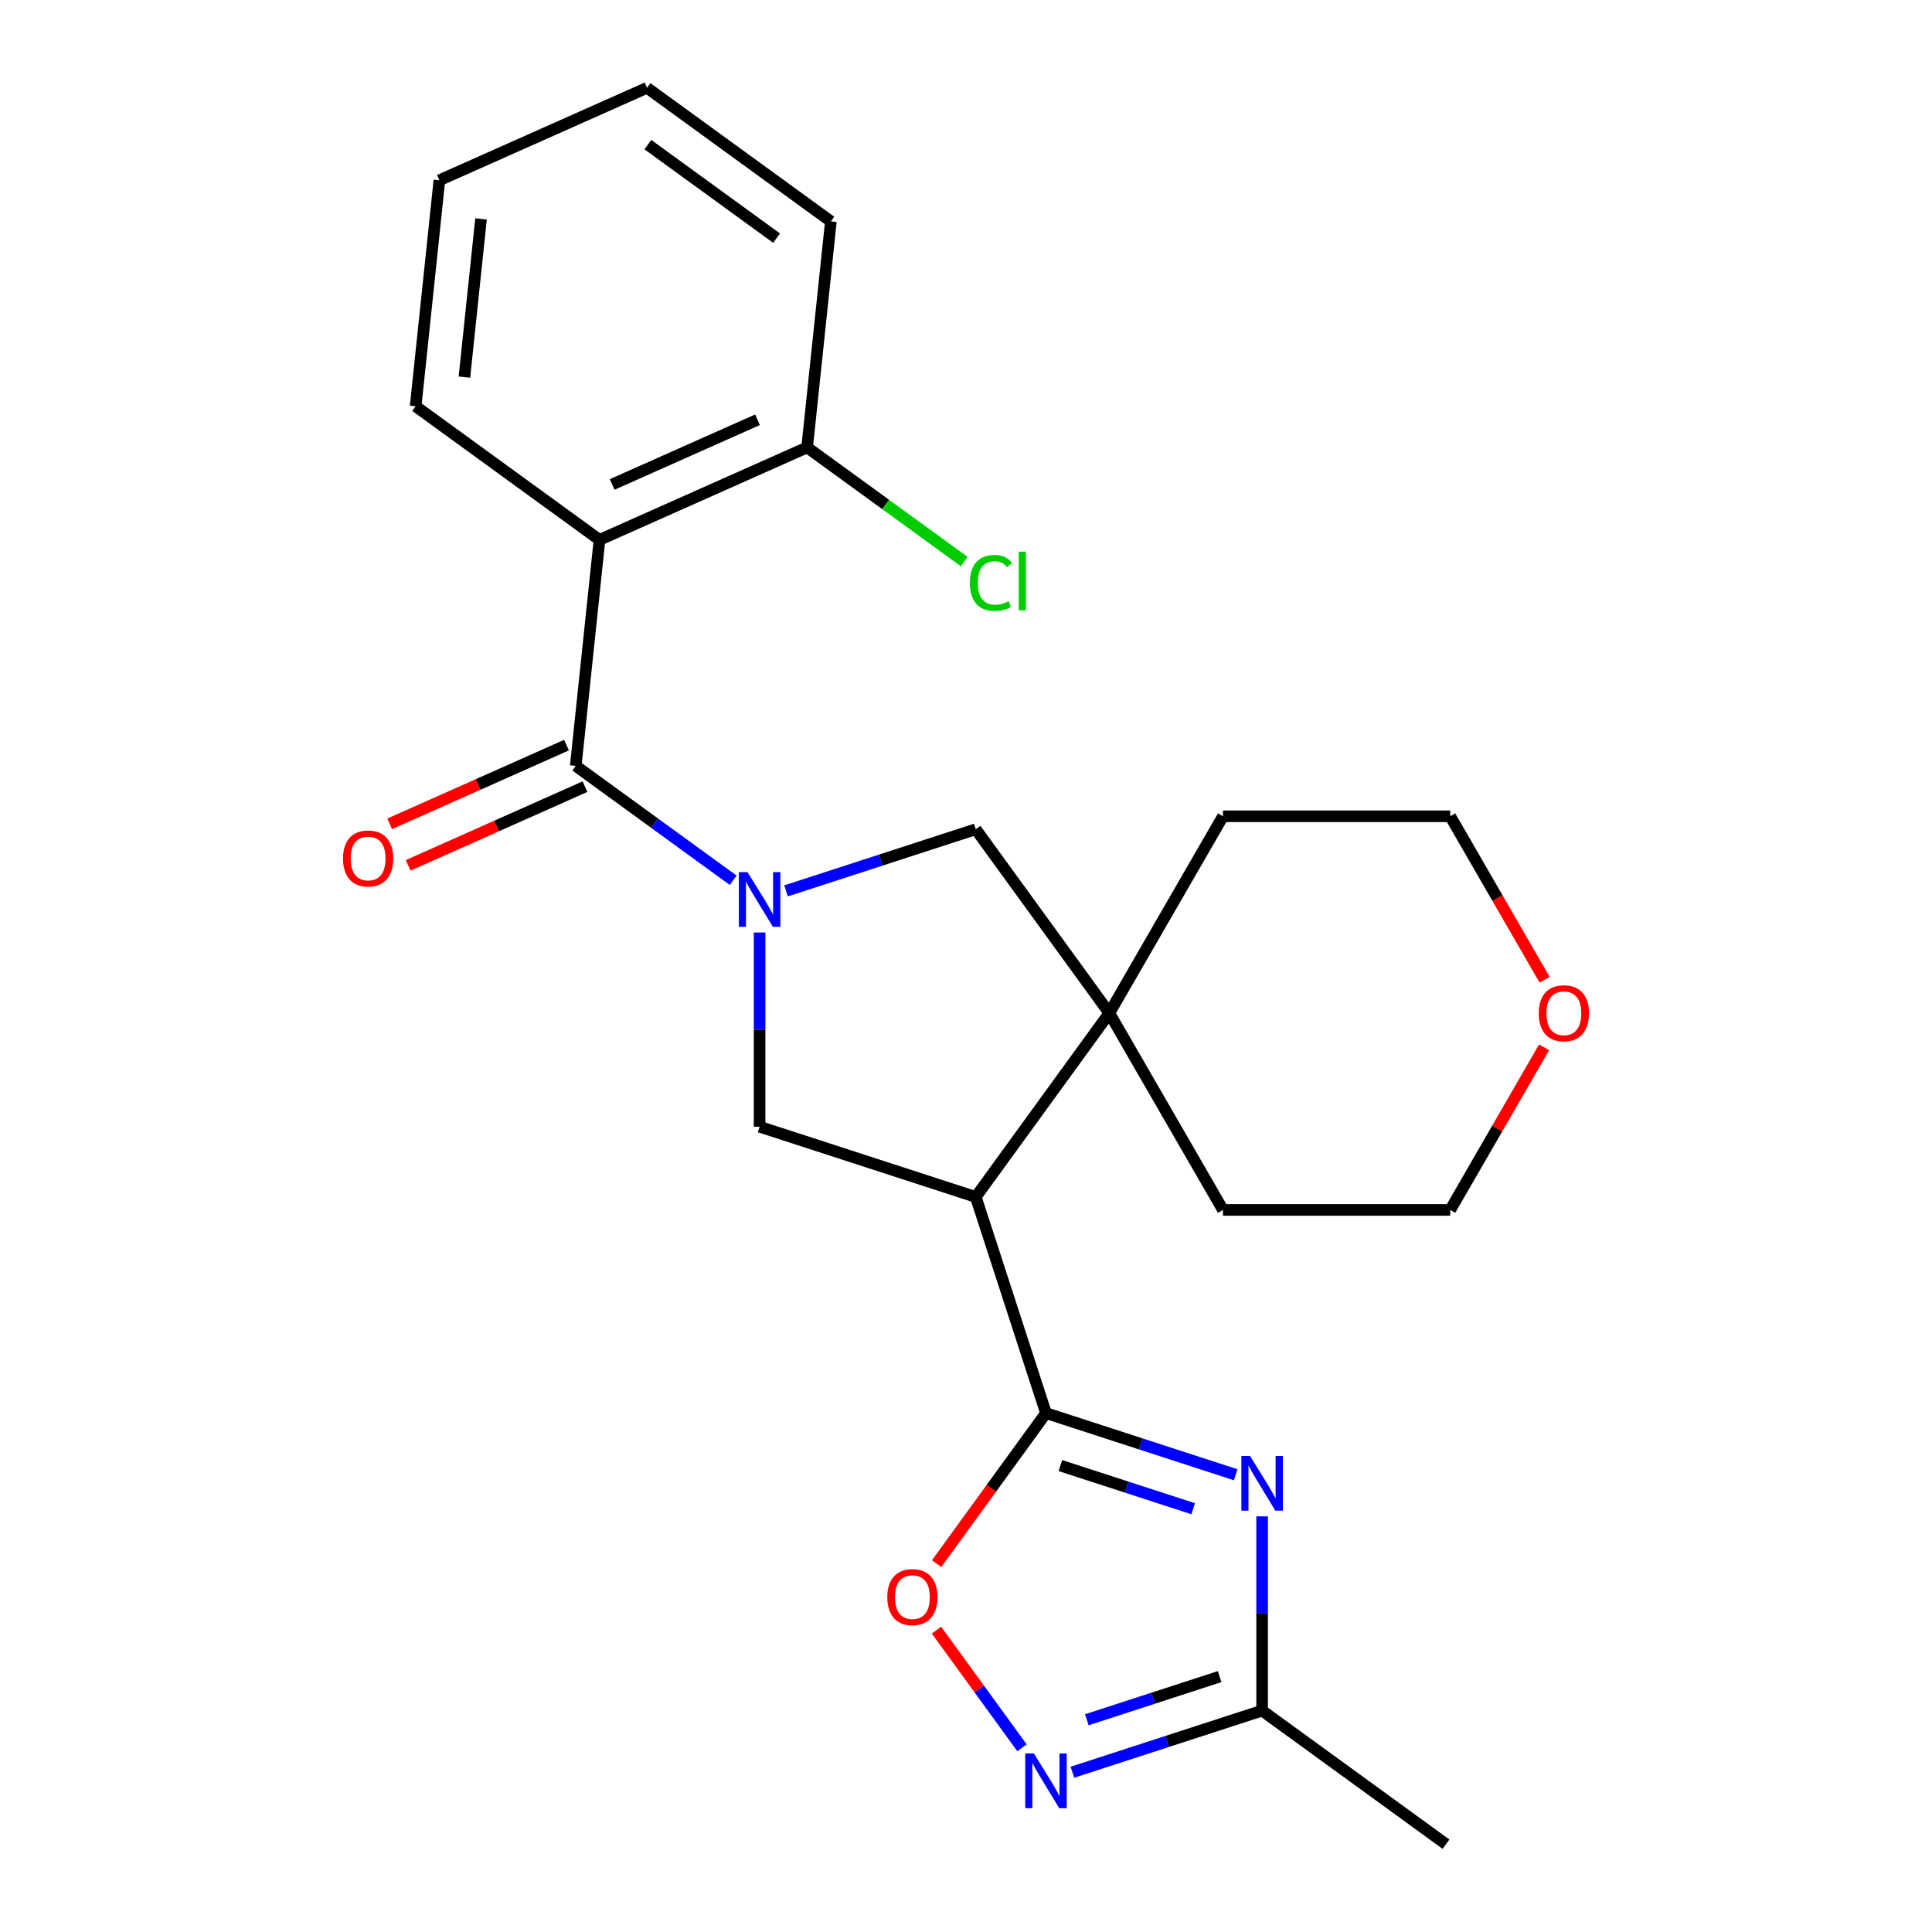 <?xml version='1.0' encoding='iso-8859-1'?>
<svg version='1.1' baseProfile='full'
              xmlns='http://www.w3.org/2000/svg'
                      xmlns:rdkit='http://www.rdkit.org/xml'
                      xmlns:xlink='http://www.w3.org/1999/xlink'
                  xml:space='preserve'
width='1000px' height='1000px' viewBox='0 0 1000 1000'>
<!-- END OF HEADER -->
<rect style='opacity:1.0;fill:#FFFFFF;stroke:none' width='1000' height='1000' x='0' y='0'> </rect>
<path class='bond-3' d='M 379.492,455.622 L 338.749,426.02' style='fill:none;fill-rule:evenodd;stroke:#0000FF;stroke-width:6px;stroke-linecap:butt;stroke-linejoin:miter;stroke-opacity:1' />
<path class='bond-3' d='M 338.749,426.02 L 298.007,396.419' style='fill:none;fill-rule:evenodd;stroke:#000000;stroke-width:6px;stroke-linecap:butt;stroke-linejoin:miter;stroke-opacity:1' />
<path class='bond-5' d='M 393.173,482.662 L 393.173,532.928' style='fill:none;fill-rule:evenodd;stroke:#0000FF;stroke-width:6px;stroke-linecap:butt;stroke-linejoin:miter;stroke-opacity:1' />
<path class='bond-5' d='M 393.173,532.928 L 393.173,583.194' style='fill:none;fill-rule:evenodd;stroke:#000000;stroke-width:6px;stroke-linecap:butt;stroke-linejoin:miter;stroke-opacity:1' />
<path class='bond-10' d='M 406.854,461.116 L 455.951,445.164' style='fill:none;fill-rule:evenodd;stroke:#0000FF;stroke-width:6px;stroke-linecap:butt;stroke-linejoin:miter;stroke-opacity:1' />
<path class='bond-10' d='M 455.951,445.164 L 505.048,429.211' style='fill:none;fill-rule:evenodd;stroke:#000000;stroke-width:6px;stroke-linecap:butt;stroke-linejoin:miter;stroke-opacity:1' />
<path class='bond-0' d='M 541.399,731.42 L 505.048,619.545' style='fill:none;fill-rule:evenodd;stroke:#000000;stroke-width:6px;stroke-linecap:butt;stroke-linejoin:miter;stroke-opacity:1' />
<path class='bond-1' d='M 541.399,731.42 L 590.496,747.372' style='fill:none;fill-rule:evenodd;stroke:#000000;stroke-width:6px;stroke-linecap:butt;stroke-linejoin:miter;stroke-opacity:1' />
<path class='bond-1' d='M 590.496,747.372 L 639.593,763.325' style='fill:none;fill-rule:evenodd;stroke:#0000FF;stroke-width:6px;stroke-linecap:butt;stroke-linejoin:miter;stroke-opacity:1' />
<path class='bond-1' d='M 548.858,758.581 L 583.226,769.747' style='fill:none;fill-rule:evenodd;stroke:#000000;stroke-width:6px;stroke-linecap:butt;stroke-linejoin:miter;stroke-opacity:1' />
<path class='bond-1' d='M 583.226,769.747 L 617.594,780.914' style='fill:none;fill-rule:evenodd;stroke:#0000FF;stroke-width:6px;stroke-linecap:butt;stroke-linejoin:miter;stroke-opacity:1' />
<path class='bond-8' d='M 541.399,731.42 L 513.098,770.373' style='fill:none;fill-rule:evenodd;stroke:#000000;stroke-width:6px;stroke-linecap:butt;stroke-linejoin:miter;stroke-opacity:1' />
<path class='bond-8' d='M 513.098,770.373 L 484.797,809.326' style='fill:none;fill-rule:evenodd;stroke:#FF0000;stroke-width:6px;stroke-linecap:butt;stroke-linejoin:miter;stroke-opacity:1' />
<path class='bond-9' d='M 653.274,784.871 L 653.274,835.137' style='fill:none;fill-rule:evenodd;stroke:#0000FF;stroke-width:6px;stroke-linecap:butt;stroke-linejoin:miter;stroke-opacity:1' />
<path class='bond-9' d='M 653.274,835.137 L 653.274,885.403' style='fill:none;fill-rule:evenodd;stroke:#000000;stroke-width:6px;stroke-linecap:butt;stroke-linejoin:miter;stroke-opacity:1' />
<path class='bond-2' d='M 505.048,619.545 L 393.173,583.194' style='fill:none;fill-rule:evenodd;stroke:#000000;stroke-width:6px;stroke-linecap:butt;stroke-linejoin:miter;stroke-opacity:1' />
<path class='bond-24' d='M 505.048,619.545 L 574.191,524.378' style='fill:none;fill-rule:evenodd;stroke:#000000;stroke-width:6px;stroke-linecap:butt;stroke-linejoin:miter;stroke-opacity:1' />
<path class='bond-4' d='M 298.007,396.419 L 310.302,279.431' style='fill:none;fill-rule:evenodd;stroke:#000000;stroke-width:6px;stroke-linecap:butt;stroke-linejoin:miter;stroke-opacity:1' />
<path class='bond-12' d='M 293.222,385.673 L 247.461,406.047' style='fill:none;fill-rule:evenodd;stroke:#000000;stroke-width:6px;stroke-linecap:butt;stroke-linejoin:miter;stroke-opacity:1' />
<path class='bond-12' d='M 247.461,406.047 L 201.7,426.421' style='fill:none;fill-rule:evenodd;stroke:#FF0000;stroke-width:6px;stroke-linecap:butt;stroke-linejoin:miter;stroke-opacity:1' />
<path class='bond-12' d='M 302.791,407.165 L 257.03,427.539' style='fill:none;fill-rule:evenodd;stroke:#000000;stroke-width:6px;stroke-linecap:butt;stroke-linejoin:miter;stroke-opacity:1' />
<path class='bond-12' d='M 257.03,427.539 L 211.269,447.913' style='fill:none;fill-rule:evenodd;stroke:#FF0000;stroke-width:6px;stroke-linecap:butt;stroke-linejoin:miter;stroke-opacity:1' />
<path class='bond-11' d='M 310.302,279.431 L 417.765,231.585' style='fill:none;fill-rule:evenodd;stroke:#000000;stroke-width:6px;stroke-linecap:butt;stroke-linejoin:miter;stroke-opacity:1' />
<path class='bond-11' d='M 316.853,250.761 L 392.077,217.27' style='fill:none;fill-rule:evenodd;stroke:#000000;stroke-width:6px;stroke-linecap:butt;stroke-linejoin:miter;stroke-opacity:1' />
<path class='bond-15' d='M 310.302,279.431 L 215.136,210.288' style='fill:none;fill-rule:evenodd;stroke:#000000;stroke-width:6px;stroke-linecap:butt;stroke-linejoin:miter;stroke-opacity:1' />
<path class='bond-6' d='M 574.191,524.378 L 505.048,429.211' style='fill:none;fill-rule:evenodd;stroke:#000000;stroke-width:6px;stroke-linecap:butt;stroke-linejoin:miter;stroke-opacity:1' />
<path class='bond-16' d='M 574.191,524.378 L 633.007,422.505' style='fill:none;fill-rule:evenodd;stroke:#000000;stroke-width:6px;stroke-linecap:butt;stroke-linejoin:miter;stroke-opacity:1' />
<path class='bond-17' d='M 574.191,524.378 L 633.007,626.251' style='fill:none;fill-rule:evenodd;stroke:#000000;stroke-width:6px;stroke-linecap:butt;stroke-linejoin:miter;stroke-opacity:1' />
<path class='bond-7' d='M 528.974,904.652 L 506.854,874.206' style='fill:none;fill-rule:evenodd;stroke:#0000FF;stroke-width:6px;stroke-linecap:butt;stroke-linejoin:miter;stroke-opacity:1' />
<path class='bond-7' d='M 506.854,874.206 L 484.733,843.759' style='fill:none;fill-rule:evenodd;stroke:#FF0000;stroke-width:6px;stroke-linecap:butt;stroke-linejoin:miter;stroke-opacity:1' />
<path class='bond-26' d='M 555.08,917.308 L 604.177,901.355' style='fill:none;fill-rule:evenodd;stroke:#0000FF;stroke-width:6px;stroke-linecap:butt;stroke-linejoin:miter;stroke-opacity:1' />
<path class='bond-26' d='M 604.177,901.355 L 653.274,885.403' style='fill:none;fill-rule:evenodd;stroke:#000000;stroke-width:6px;stroke-linecap:butt;stroke-linejoin:miter;stroke-opacity:1' />
<path class='bond-26' d='M 562.539,890.147 L 596.907,878.98' style='fill:none;fill-rule:evenodd;stroke:#0000FF;stroke-width:6px;stroke-linecap:butt;stroke-linejoin:miter;stroke-opacity:1' />
<path class='bond-26' d='M 596.907,878.98 L 631.275,867.814' style='fill:none;fill-rule:evenodd;stroke:#000000;stroke-width:6px;stroke-linecap:butt;stroke-linejoin:miter;stroke-opacity:1' />
<path class='bond-18' d='M 653.274,885.403 L 748.441,954.545' style='fill:none;fill-rule:evenodd;stroke:#000000;stroke-width:6px;stroke-linecap:butt;stroke-linejoin:miter;stroke-opacity:1' />
<path class='bond-14' d='M 417.765,231.585 L 458.418,261.121' style='fill:none;fill-rule:evenodd;stroke:#000000;stroke-width:6px;stroke-linecap:butt;stroke-linejoin:miter;stroke-opacity:1' />
<path class='bond-14' d='M 458.418,261.121 L 499.071,290.658' style='fill:none;fill-rule:evenodd;stroke:#00CC00;stroke-width:6px;stroke-linecap:butt;stroke-linejoin:miter;stroke-opacity:1' />
<path class='bond-21' d='M 417.765,231.585 L 430.061,114.597' style='fill:none;fill-rule:evenodd;stroke:#000000;stroke-width:6px;stroke-linecap:butt;stroke-linejoin:miter;stroke-opacity:1' />
<path class='bond-13' d='M 799.237,542.079 L 774.938,584.165' style='fill:none;fill-rule:evenodd;stroke:#FF0000;stroke-width:6px;stroke-linecap:butt;stroke-linejoin:miter;stroke-opacity:1' />
<path class='bond-13' d='M 774.938,584.165 L 750.64,626.251' style='fill:none;fill-rule:evenodd;stroke:#000000;stroke-width:6px;stroke-linecap:butt;stroke-linejoin:miter;stroke-opacity:1' />
<path class='bond-25' d='M 799.491,507.117 L 775.065,464.811' style='fill:none;fill-rule:evenodd;stroke:#FF0000;stroke-width:6px;stroke-linecap:butt;stroke-linejoin:miter;stroke-opacity:1' />
<path class='bond-25' d='M 775.065,464.811 L 750.64,422.505' style='fill:none;fill-rule:evenodd;stroke:#000000;stroke-width:6px;stroke-linecap:butt;stroke-linejoin:miter;stroke-opacity:1' />
<path class='bond-22' d='M 215.136,210.288 L 227.432,93.3' style='fill:none;fill-rule:evenodd;stroke:#000000;stroke-width:6px;stroke-linecap:butt;stroke-linejoin:miter;stroke-opacity:1' />
<path class='bond-22' d='M 240.378,195.199 L 248.985,113.307' style='fill:none;fill-rule:evenodd;stroke:#000000;stroke-width:6px;stroke-linecap:butt;stroke-linejoin:miter;stroke-opacity:1' />
<path class='bond-19' d='M 633.007,422.505 L 750.64,422.505' style='fill:none;fill-rule:evenodd;stroke:#000000;stroke-width:6px;stroke-linecap:butt;stroke-linejoin:miter;stroke-opacity:1' />
<path class='bond-20' d='M 633.007,626.251 L 750.64,626.251' style='fill:none;fill-rule:evenodd;stroke:#000000;stroke-width:6px;stroke-linecap:butt;stroke-linejoin:miter;stroke-opacity:1' />
<path class='bond-27' d='M 430.061,114.597 L 334.894,45.455' style='fill:none;fill-rule:evenodd;stroke:#000000;stroke-width:6px;stroke-linecap:butt;stroke-linejoin:miter;stroke-opacity:1' />
<path class='bond-27' d='M 401.958,123.259 L 335.341,74.859' style='fill:none;fill-rule:evenodd;stroke:#000000;stroke-width:6px;stroke-linecap:butt;stroke-linejoin:miter;stroke-opacity:1' />
<path class='bond-23' d='M 227.432,93.3 L 334.894,45.455' style='fill:none;fill-rule:evenodd;stroke:#000000;stroke-width:6px;stroke-linecap:butt;stroke-linejoin:miter;stroke-opacity:1' />
<path  class='atom-0' d='M 386.913 451.402
L 396.193 466.402
Q 397.113 467.882, 398.593 470.562
Q 400.073 473.242, 400.153 473.402
L 400.153 451.402
L 403.913 451.402
L 403.913 479.722
L 400.033 479.722
L 390.073 463.322
Q 388.913 461.402, 387.673 459.202
Q 386.473 457.002, 386.113 456.322
L 386.113 479.722
L 382.433 479.722
L 382.433 451.402
L 386.913 451.402
' fill='#0000FF'/>
<path  class='atom-2' d='M 647.014 753.61
L 656.294 768.61
Q 657.214 770.09, 658.694 772.77
Q 660.174 775.45, 660.254 775.61
L 660.254 753.61
L 664.014 753.61
L 664.014 781.93
L 660.134 781.93
L 650.174 765.53
Q 649.014 763.61, 647.774 761.41
Q 646.574 759.21, 646.214 758.53
L 646.214 781.93
L 642.534 781.93
L 642.534 753.61
L 647.014 753.61
' fill='#0000FF'/>
<path  class='atom-8' d='M 535.139 907.593
L 544.419 922.593
Q 545.339 924.073, 546.819 926.753
Q 548.299 929.433, 548.379 929.593
L 548.379 907.593
L 552.139 907.593
L 552.139 935.913
L 548.259 935.913
L 538.299 919.513
Q 537.139 917.593, 535.899 915.393
Q 534.699 913.193, 534.339 912.513
L 534.339 935.913
L 530.659 935.913
L 530.659 907.593
L 535.139 907.593
' fill='#0000FF'/>
<path  class='atom-9' d='M 459.256 826.667
Q 459.256 819.867, 462.616 816.067
Q 465.976 812.267, 472.256 812.267
Q 478.536 812.267, 481.896 816.067
Q 485.256 819.867, 485.256 826.667
Q 485.256 833.547, 481.856 837.467
Q 478.456 841.347, 472.256 841.347
Q 466.016 841.347, 462.616 837.467
Q 459.256 833.587, 459.256 826.667
M 472.256 838.147
Q 476.576 838.147, 478.896 835.267
Q 481.256 832.347, 481.256 826.667
Q 481.256 821.107, 478.896 818.307
Q 476.576 815.467, 472.256 815.467
Q 467.936 815.467, 465.576 818.267
Q 463.256 821.067, 463.256 826.667
Q 463.256 832.387, 465.576 835.267
Q 467.936 838.147, 472.256 838.147
' fill='#FF0000'/>
<path  class='atom-13' d='M 177.544 444.344
Q 177.544 437.544, 180.904 433.744
Q 184.264 429.944, 190.544 429.944
Q 196.824 429.944, 200.184 433.744
Q 203.544 437.544, 203.544 444.344
Q 203.544 451.224, 200.144 455.144
Q 196.744 459.024, 190.544 459.024
Q 184.304 459.024, 180.904 455.144
Q 177.544 451.264, 177.544 444.344
M 190.544 455.824
Q 194.864 455.824, 197.184 452.944
Q 199.544 450.024, 199.544 444.344
Q 199.544 438.784, 197.184 435.984
Q 194.864 433.144, 190.544 433.144
Q 186.224 433.144, 183.864 435.944
Q 181.544 438.744, 181.544 444.344
Q 181.544 450.064, 183.864 452.944
Q 186.224 455.824, 190.544 455.824
' fill='#FF0000'/>
<path  class='atom-14' d='M 796.456 524.458
Q 796.456 517.658, 799.816 513.858
Q 803.176 510.058, 809.456 510.058
Q 815.736 510.058, 819.096 513.858
Q 822.456 517.658, 822.456 524.458
Q 822.456 531.338, 819.056 535.258
Q 815.656 539.138, 809.456 539.138
Q 803.216 539.138, 799.816 535.258
Q 796.456 531.378, 796.456 524.458
M 809.456 535.938
Q 813.776 535.938, 816.096 533.058
Q 818.456 530.138, 818.456 524.458
Q 818.456 518.898, 816.096 516.098
Q 813.776 513.258, 809.456 513.258
Q 805.136 513.258, 802.776 516.058
Q 800.456 518.858, 800.456 524.458
Q 800.456 530.178, 802.776 533.058
Q 805.136 535.938, 809.456 535.938
' fill='#FF0000'/>
<path  class='atom-15' d='M 502.012 301.708
Q 502.012 294.668, 505.292 290.988
Q 508.612 287.268, 514.892 287.268
Q 520.732 287.268, 523.852 291.388
L 521.212 293.548
Q 518.932 290.548, 514.892 290.548
Q 510.612 290.548, 508.332 293.428
Q 506.092 296.268, 506.092 301.708
Q 506.092 307.308, 508.412 310.188
Q 510.772 313.068, 515.332 313.068
Q 518.452 313.068, 522.092 311.188
L 523.212 314.188
Q 521.732 315.148, 519.492 315.708
Q 517.252 316.268, 514.772 316.268
Q 508.612 316.268, 505.292 312.508
Q 502.012 308.748, 502.012 301.708
' fill='#00CC00'/>
<path  class='atom-15' d='M 527.292 285.548
L 530.972 285.548
L 530.972 315.908
L 527.292 315.908
L 527.292 285.548
' fill='#00CC00'/>
</svg>
